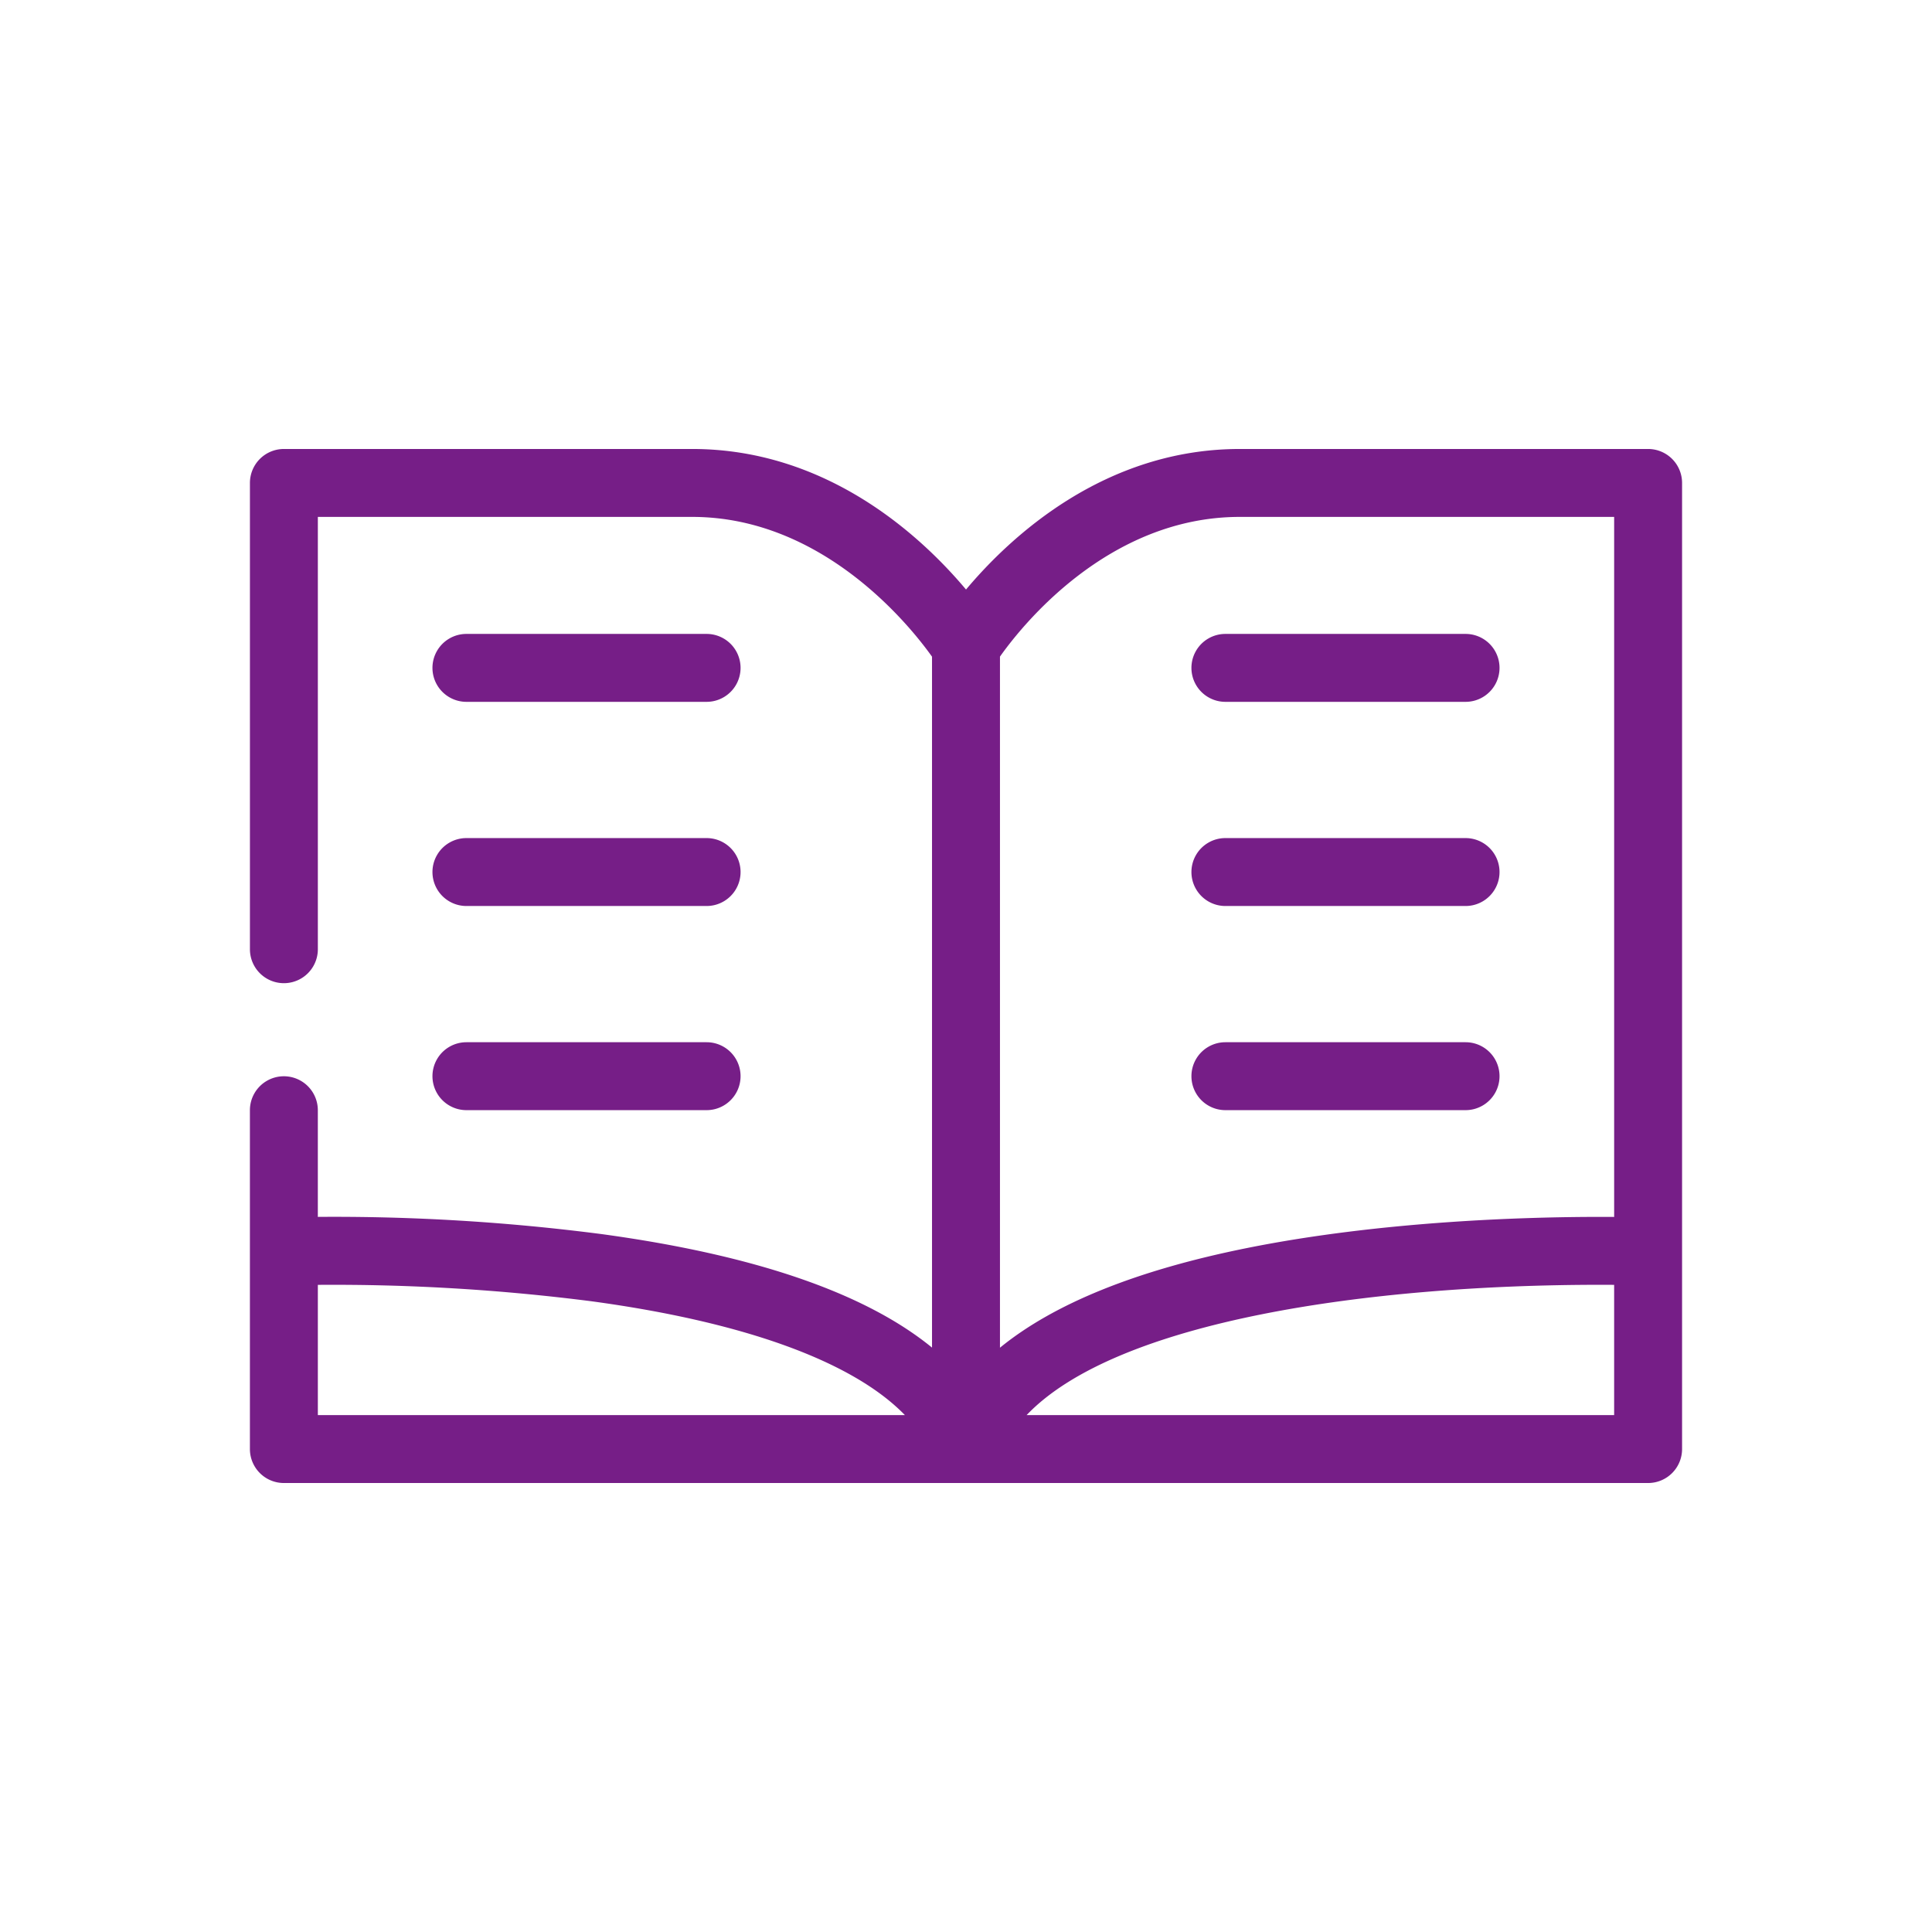 <svg xmlns="http://www.w3.org/2000/svg" xmlns:xlink="http://www.w3.org/1999/xlink" viewBox="0 0 512 512">
  <defs>
    <style>
      .cls-1 {
        clip-path: url(#clip-icon-book);
      }

      .cls-2 {
        fill: #761e87;
      }

      .cls-3 {
        fill: #fff;
      }
    </style>
    <clipPath id="clip-icon-book">
      <rect width="512" height="512"/>
    </clipPath>
  </defs>
  <g id="icon-book" class="cls-1">
    <rect class="cls-3" width="512" height="512"/>
    <g id="Group_5" data-name="Group 5">
      <path id="Path_8" data-name="Path 8" class="cls-2" d="M436.766,118.985h-108.2c-35.888,0-60.8,23.242-72.561,37.25-11.758-14.008-36.673-37.25-72.561-37.25H75.234a9,9,0,0,0-9,9V251.554a9,9,0,0,0,18,0V136.985h99.2c34.811,0,57.916,29.113,63.561,37.041v183.1c-17.751-14.5-47.124-24.589-87.811-30.11a551.042,551.042,0,0,0-74.955-4.53V294.222a9,9,0,0,0-18,0v89.792a9,9,0,0,0,9,9H436.766a9,9,0,0,0,9-9V127.985A9,9,0,0,0,436.766,118.985Zm-108.2,18h99.2V322.5c-1.13-.008-2.352-.013-3.658-.013-19.682,0-58.048,1.079-93.86,8.3-29.148,5.878-50.961,14.706-65.247,26.37V174.01C270.618,166.059,293.56,136.985,328.561,136.985ZM84.234,340.5a538.3,538.3,0,0,1,72.534,4.354c40.69,5.522,69.337,16.03,83.035,30.156H84.234Zm187.834,34.512c24.054-25.207,91.482-34.528,152.039-34.528,1.313,0,2.53.005,3.658.014v34.515h-155.7Z"/>
      <path id="Path_9" data-name="Path 9" class="cls-2" d="M324.742,185.995H388.39a9,9,0,0,0,0-18H324.742a9,9,0,0,0,0,18Z"/>
      <path id="Path_10" data-name="Path 10" class="cls-2" d="M324.742,240.1H388.39a9,9,0,0,0,0-18H324.742a9,9,0,0,0,0,18Z"/>
      <path id="Path_11" data-name="Path 11" class="cls-2" d="M324.742,294.2H388.39a9,9,0,0,0,0-18H324.742a9,9,0,0,0,0,18Z"/>
      <path id="Path_12" data-name="Path 12" class="cls-2" d="M123.607,185.995h63.65a9,9,0,0,0,0-18h-63.65a9,9,0,1,0,0,18Z"/>
      <path id="Path_13" data-name="Path 13" class="cls-2" d="M123.607,240.1h63.65a9,9,0,0,0,0-18h-63.65a9,9,0,0,0,0,18Z"/>
      <path id="Path_14" data-name="Path 14" class="cls-2" d="M123.607,294.2h63.65a9,9,0,0,0,0-18h-63.65a9,9,0,1,0,0,18Z"/>
    </g>
  </g>
</svg>
